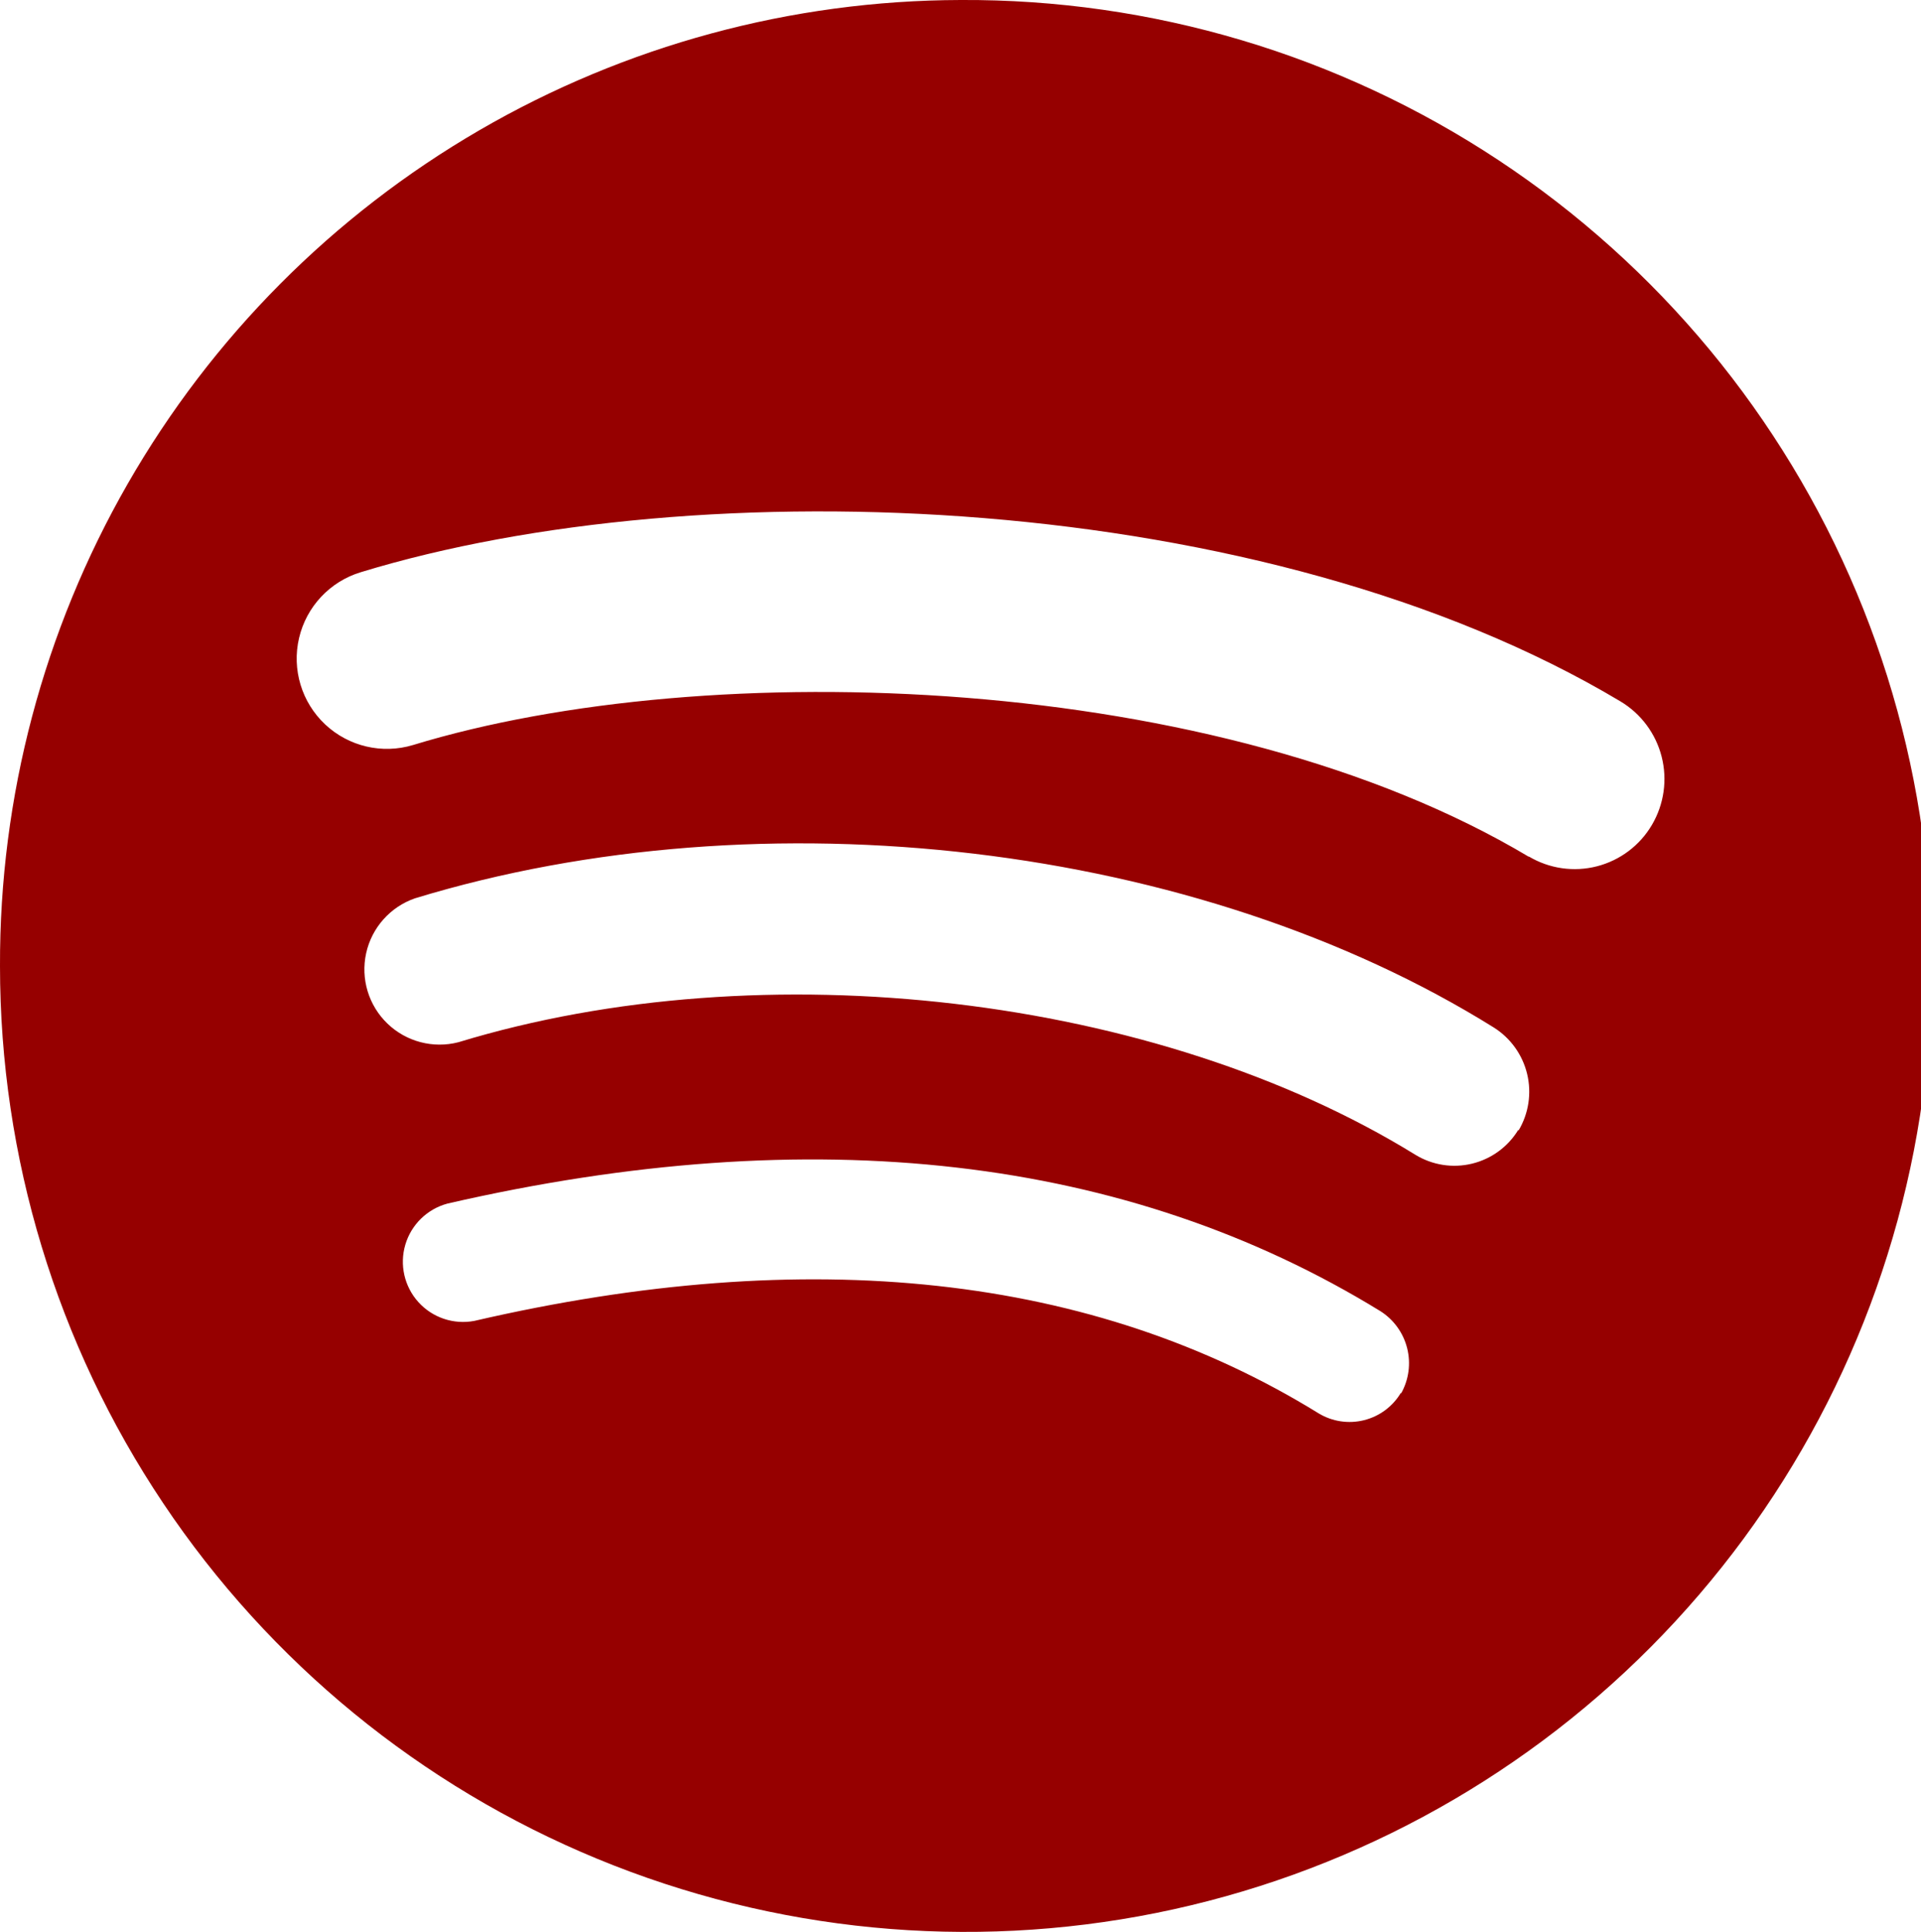 <svg xmlns="http://www.w3.org/2000/svg" xmlns:xlink="http://www.w3.org/1999/xlink" viewBox="0 0 93.48 94"><defs><style>.cls-1{fill:none;clip-rule:evenodd;}.cls-2{clip-path:url(#clip-path);}.cls-3{fill:#960000;}</style><clipPath id="clip-path"><path class="cls-1" d="M74.39,41.67a4.36,4.36,0,0,0,6-1.54,4.4,4.4,0,0,0-1.53-6c-17.34-10.36-44.79-11.33-61.3-6.29a4.39,4.39,0,0,0,2.54,8.41c14.38-4.39,39.23-3.56,54.3,5.44ZM73.9,55a3.69,3.69,0,0,0-1.2-5C58.27,41,37.17,38.53,20.19,43.71a3.66,3.66,0,0,0,2.12,7c14.86-4.53,34-2.28,46.57,5.48a3.64,3.64,0,0,0,5-1.21Zm-5.72,12.8a3,3,0,0,0-1-4c-12.32-7.57-27.59-9.33-45.4-5.24a2.93,2.93,0,0,0,1.3,5.71C39.38,60.5,53.2,62,64.17,68.77a2.91,2.91,0,0,0,4-1ZM46.74,0A47,47,0,1,1,0,47,46.86,46.86,0,0,1,46.74,0Z"/></clipPath></defs><g id="Layer_2" data-name="Layer 2"><g id="Layer_1-2" data-name="Layer 1"><g class="cls-2"><rect class="cls-3" width="93.48" height="94"/></g></g></g></svg>